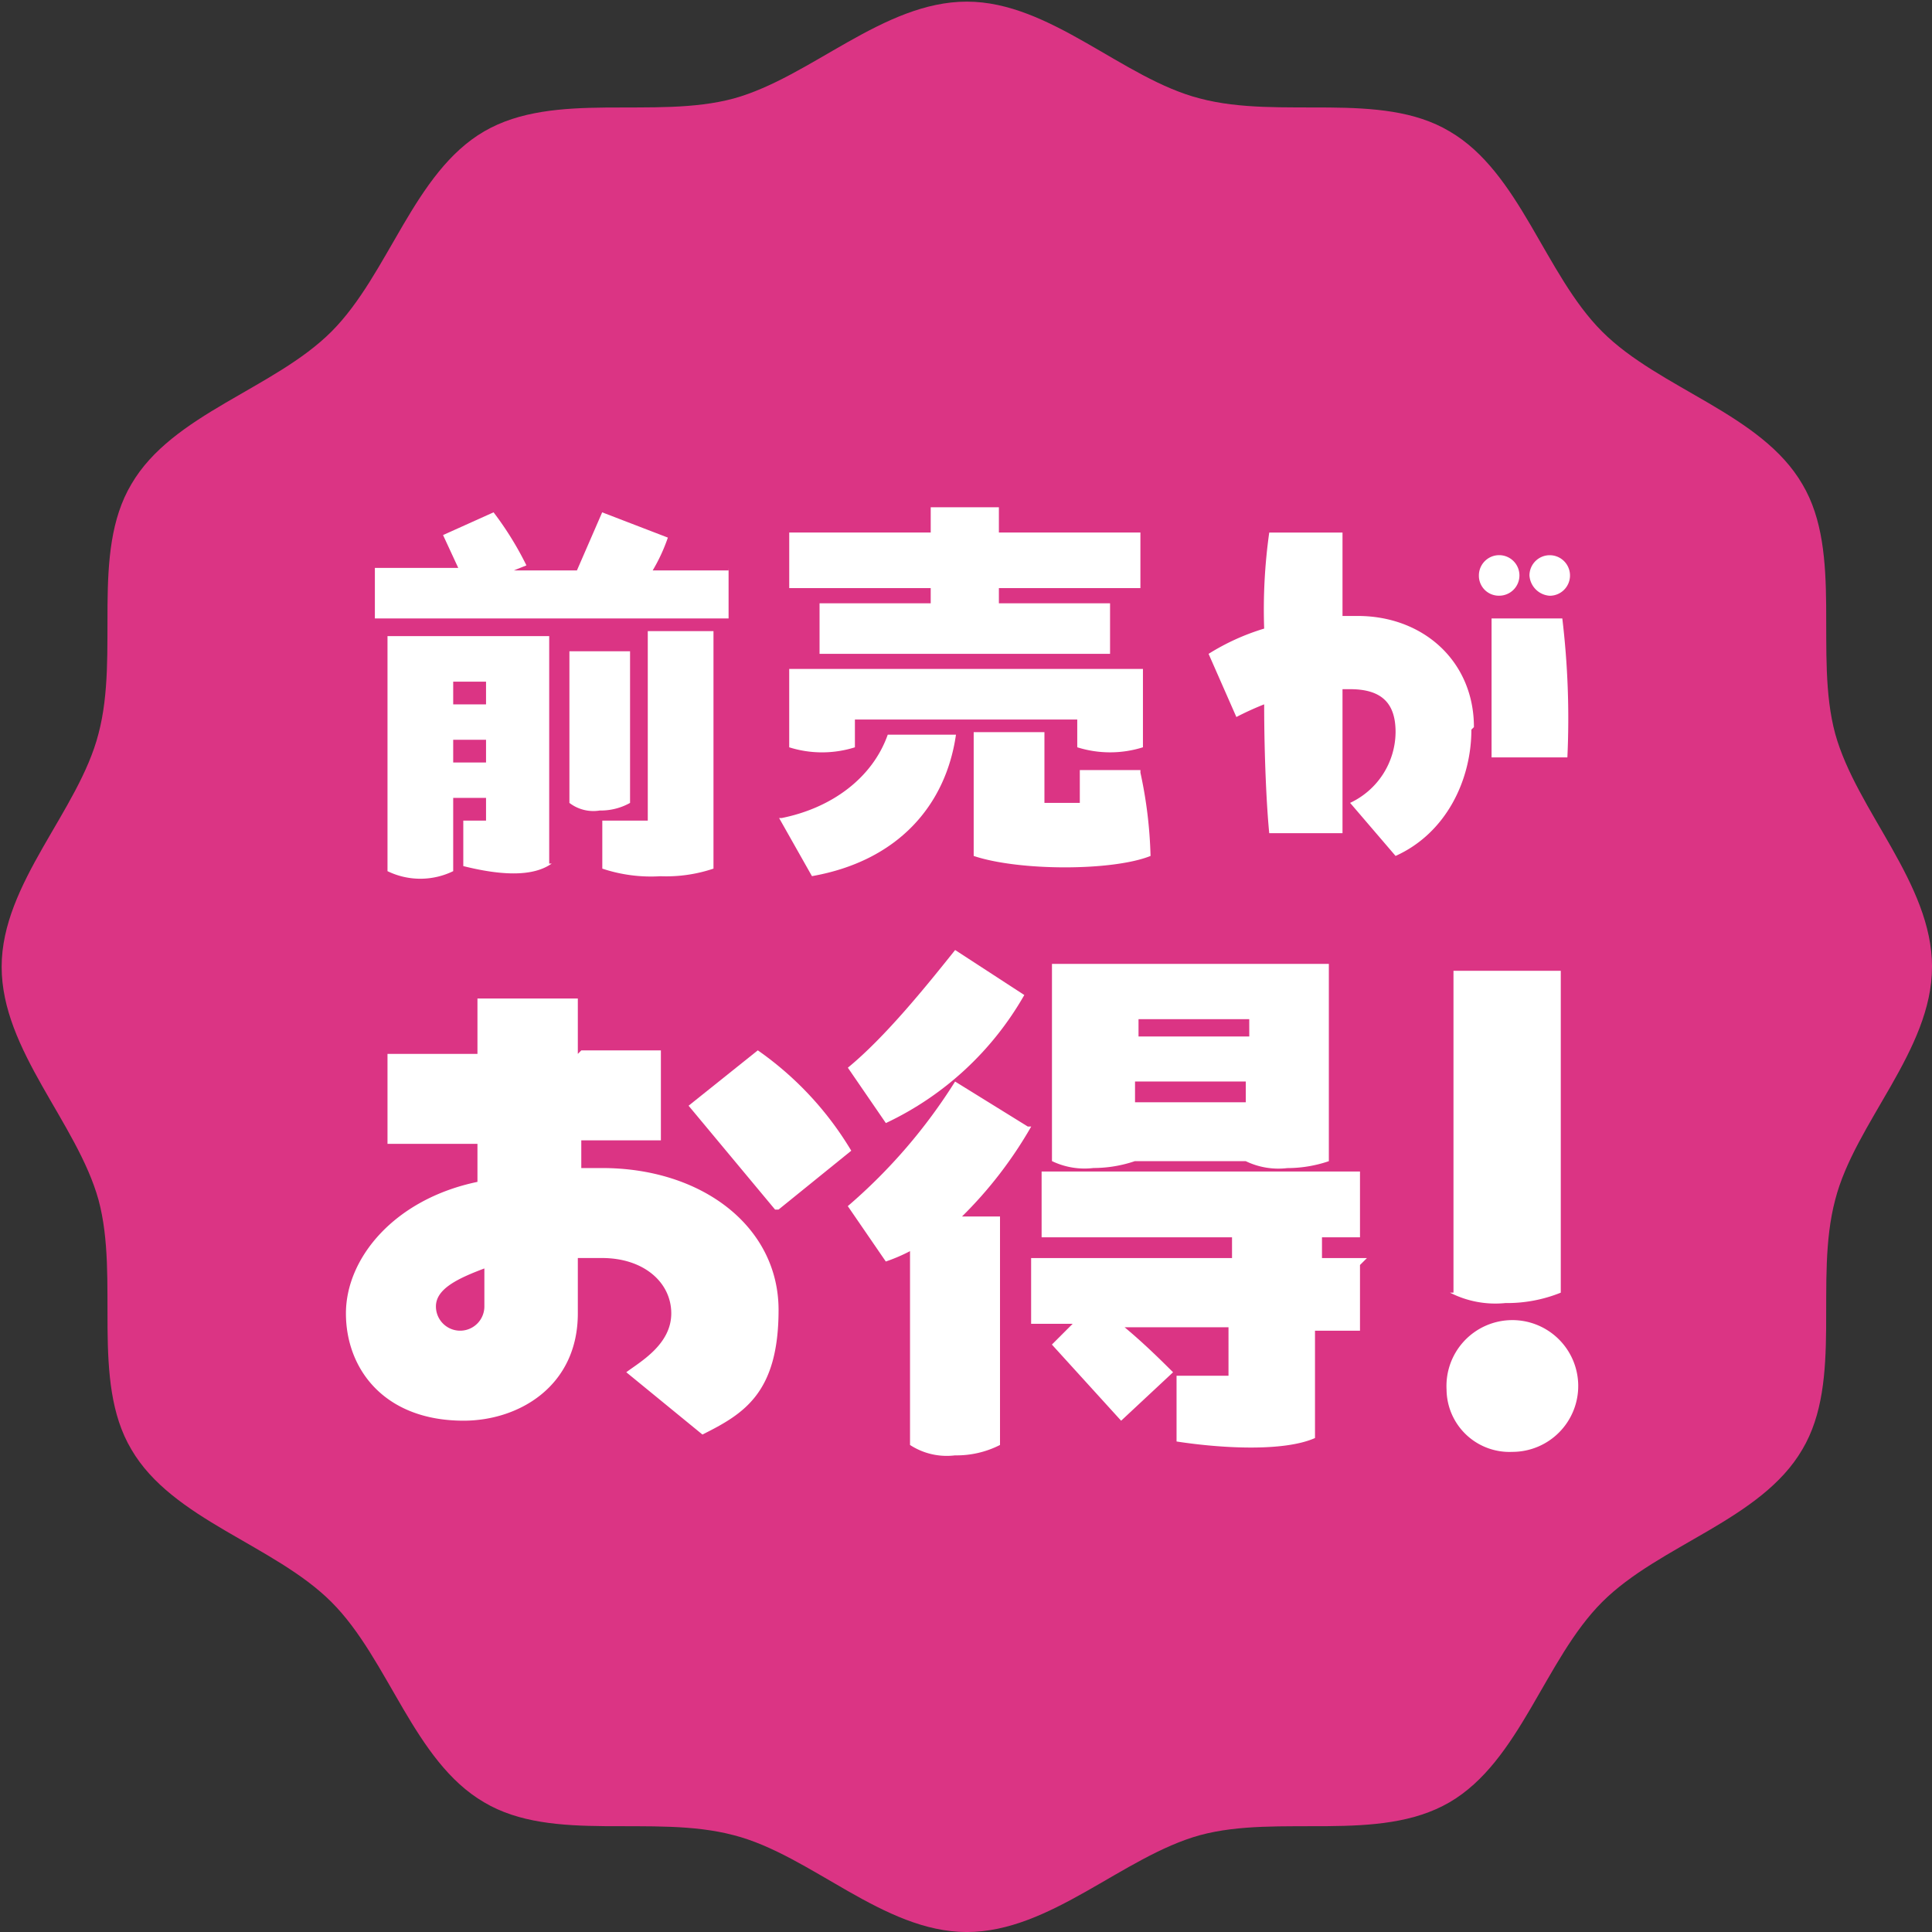 <svg xmlns="http://www.w3.org/2000/svg" xmlns:xlink="http://www.w3.org/1999/xlink" width="152.49" height="152.49" viewBox="0 0 152.49 152.49">
  <rect x="0" y="0" width="152.49" height="152.49" fill="#333333" stroke="none"/>
  <defs>
    <clipPath id="clip-path">
      <rect id="長方形_842" data-name="長方形 842" width="152.49" height="152.49" fill="none"/>
    </clipPath>
  </defs>
  <g id="グループ_12294" data-name="グループ 12294" clip-path="url(#clip-path)">
    <path id="パス_27541" data-name="パス 27541" d="M153.024,76.842c0,6.608-6.089,12.308-7.644,18.4-1.684,6.348.647,14.251-2.591,19.693-3.239,5.571-11.272,7.514-15.806,12.049s-6.478,12.567-12.049,15.806-13.474.907-19.693,2.591c-6.089,1.684-11.79,7.644-18.4,7.644s-12.308-6.089-18.4-7.644c-6.348-1.684-14.251.648-19.693-2.591-5.571-3.239-7.514-11.271-12.049-15.806S14.137,120.5,10.9,114.932c-3.239-5.441-.907-13.474-2.591-19.693C6.623,89.15.663,83.45.663,76.842s6.089-12.308,7.644-18.4C9.991,52.1,7.659,44.194,10.9,38.752,14.137,33.181,22.17,31.238,26.7,26.7S33.182,14.136,38.753,10.9,52.227,9.99,58.446,8.306C64.535,6.622,70.236.662,76.843.662s12.308,6.089,18.4,7.644c6.348,1.684,14.251-.648,19.693,2.591,5.571,3.239,7.514,11.271,12.049,15.806s12.567,6.478,15.806,12.049c3.239,5.441.907,13.474,2.591,19.693,1.684,6.089,7.644,11.79,7.644,18.4" transform="translate(-0.533 -0.533)" fill="#db3484"/>
    <path id="パス_27542" data-name="パス 27542" d="M179.218,211.165v3.988H151.3v-3.988h6.581l-1.2-2.592,3.988-1.795a25.593,25.593,0,0,1,2.593,4.188l-1,.4h4.985l1.994-4.587,5.185,1.994a13.7,13.7,0,0,1-1.2,2.592h5.983ZM165.259,234.5c-1.4,1-3.789,1-6.98.2v-3.589h1.795v-1.795h-2.592V235.1a5.916,5.916,0,0,1-5.185,0V216.549H165.06V234.5Zm-7.777-12.563h2.592v-1.795h-2.592Zm2.592,2.792h-2.592v1.795h2.592Zm11.367,4.985a4.736,4.736,0,0,1-2.393.6,3.106,3.106,0,0,1-2.393-.6V217.746h4.786Zm1.4-13.56h5.185V234.9a11.653,11.653,0,0,1-4.188.6,12.132,12.132,0,0,1-4.587-.6v-3.789h3.589V216.151Z" transform="translate(-121.712 -166.341)" fill="#fff"/>
    <path id="パス_27543" data-name="パス 27543" d="M314.653,229.267c3.988-.8,7.179-3.191,8.375-6.581h5.384c-.8,5.584-4.586,9.971-11.367,11.167l-2.592-4.586Zm11.765-16.95v-1.2H315.252v-4.387h11.167v-1.994H331.8v1.994H342.97v4.387H331.8v1.2h8.774v3.988H317.645v-3.988Zm-5.983,11.367a8.626,8.626,0,0,1-5.185,0V217.5H343.17v6.182a8.627,8.627,0,0,1-5.185,0V221.49H320.436v2.194m22.534,1.994a34.957,34.957,0,0,1,.8,6.581c-2.991,1.2-10.37,1.2-13.959,0v-9.771h5.584v5.584h2.792v-2.593h4.786Z" transform="translate(-252.959 -164.7)" fill="#fff"/>
    <path id="パス_27544" data-name="パス 27544" d="M508.545,230.49c0,3.988-1.994,8.176-5.983,9.971l-3.589-4.188a6.22,6.22,0,0,0,3.589-5.584c0-2.194-1-3.39-3.589-3.39h-.6v11.367h-5.783c-.2-1.994-.4-5.983-.4-10.17a23.435,23.435,0,0,0-2.194,1l-2.193-4.985a18.025,18.025,0,0,1,4.387-1.994,43.419,43.419,0,0,1,.4-7.578h5.783v6.581h1.2c5.185,0,9.173,3.59,9.173,8.774Zm2.193-10.569a1.573,1.573,0,0,1-1.6-1.6,1.6,1.6,0,1,1,1.6,1.6m-.6,12.762V221.716h5.584a66.462,66.462,0,0,1,.4,10.968Zm2.991-14.358a1.6,1.6,0,1,1,1.6,1.6,1.716,1.716,0,0,1-1.6-1.6" transform="translate(-392.411 -172.903)" fill="#fff"/>
    <path id="パス_27545" data-name="パス 27545" d="M158.2,407.089h6.283v7.1H158.2v2.185h1.639c7.922,0,13.932,4.644,13.932,11.2s-2.732,8.2-6.01,9.834l-6.01-4.917c1.093-.82,3.551-2.185,3.551-4.644s-2.185-4.371-5.463-4.371h-1.912v4.371c0,5.737-4.644,8.468-9.015,8.468-6.283,0-9.288-4.1-9.288-8.468s3.824-9.015,10.381-10.381v-3h-7.1v-7.1h7.1v-4.371h7.922v4.371Zm-7.649,17.21c-2.185.82-3.824,1.639-3.824,3a1.912,1.912,0,0,0,3.824,0v-3m22.947-4.644-6.829-8.2,5.464-4.371a25.783,25.783,0,0,1,7.376,7.922l-5.737,4.644Z" transform="translate(-112.32 -324.182)" fill="#fff"/>
    <path id="パス_27546" data-name="パス 27546" d="M356.105,386.985a24.677,24.677,0,0,1-10.927,10.108l-3-4.371c3-2.459,6.283-6.556,8.468-9.288Zm.546,10.381a32.933,32.933,0,0,1-5.464,7.1h3V422.5a7.562,7.562,0,0,1-3.551.82,5.309,5.309,0,0,1-3.551-.82V407.2a13.312,13.312,0,0,1-1.912.819l-3-4.371a43.189,43.189,0,0,0,8.469-9.834l5.737,3.551ZM382.6,408.293v5.19h-3.551v8.469c-2.459,1.093-7.376.819-10.927.273v-5.19h4.1V413.21h-8.2c1.639,1.366,3,2.732,3.824,3.551l-4.1,3.824-5.464-6.01,1.639-1.639h-3.278v-5.19H372.5v-1.639H357.471v-5.19H382.6v5.19h-3v1.639h3.551Zm-17.756-8.2a10.193,10.193,0,0,1-3.278.546,5.917,5.917,0,0,1-3.278-.546V384.527h21.854V400.1a10.193,10.193,0,0,1-3.278.546,5.917,5.917,0,0,1-3.278-.546h-8.742Zm9.015-11.2H365.12v1.366h8.742Zm-9.015,6.556h8.742v-1.639h-8.742Z" transform="translate(-275.258 -308.45)" fill="#fff"/>
    <path id="パス_27547" data-name="パス 27547" d="M583.835,424.869a5.2,5.2,0,1,1,5.19,4.917,4.964,4.964,0,0,1-5.19-4.917m.546-7.649V391.815h8.469V417.22a11.324,11.324,0,0,1-4.371.82,7.86,7.86,0,0,1-4.371-.82Z" transform="translate(-469.66 -315.192)" fill="#fff"/>
  </g>
</svg>
